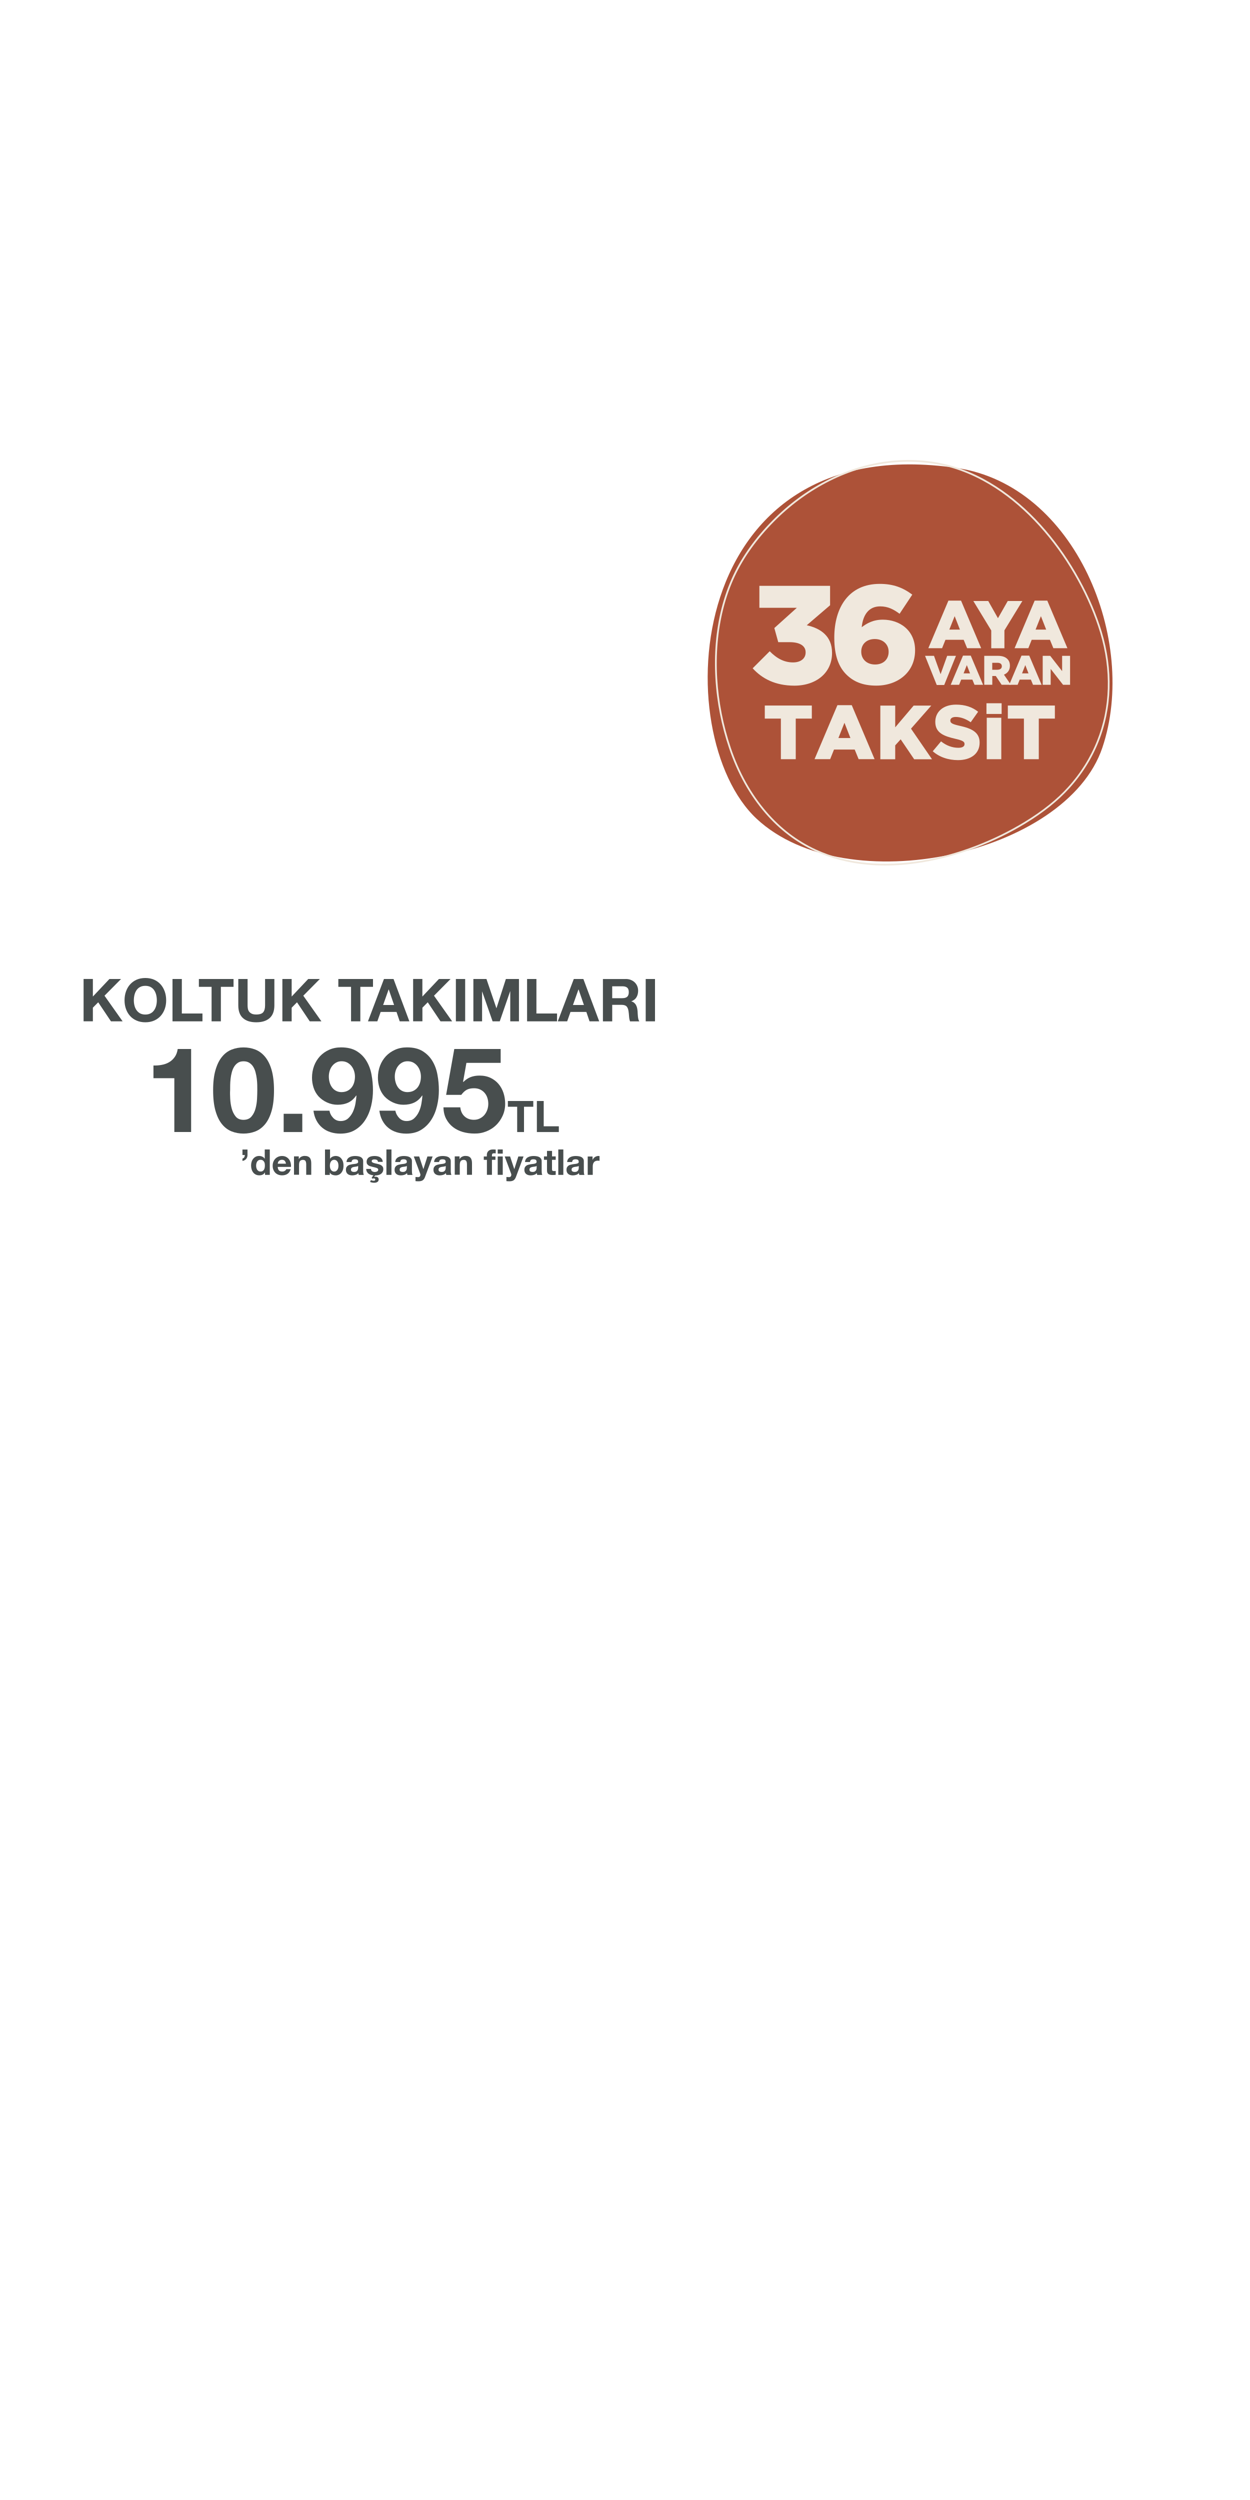 <?xml version="1.0" encoding="utf-8"?>
<!-- Generator: Adobe Illustrator 27.0.1, SVG Export Plug-In . SVG Version: 6.00 Build 0)  -->
<svg version="1.1" id="Layer_1" xmlns="http://www.w3.org/2000/svg" xmlns:xlink="http://www.w3.org/1999/xlink" x="0px" y="0px"
	 viewBox="0 0 300 600" style="enable-background:new 0 0 300 600;" xml:space="preserve">
<style type="text/css">
	.st0{fill:#AD5238;}
	.st1{fill:#F0E8DD;}
	.st2{fill:#484E4E;}
</style>
<g id="badge_00000102508172213143216860000017478660537157740988_">
	<g>
		<g>
			<path class="st0" d="M229.65,112.32c28.44,4.17,43.58,41.36,34.92,67.11c-8.67,25.75-61.41,37.15-82.96,17.09
				C160.06,176.46,163.78,102.67,229.65,112.32"/>
		</g>
		<g>
			<path class="st1" d="M212.45,207.72c-1.47,0-2.91-0.07-4.32-0.2c-4.52-0.42-8.72-1.52-12.49-3.25
				c-4.52-2.09-8.56-5.16-11.99-9.14c-3.74-4.34-6.66-9.58-8.67-15.56c-1.83-5.44-2.93-11.05-3.27-16.68
				c-0.36-5.89,0.13-11.55,1.45-16.83l0,0c0.72-2.85,1.68-5.55,2.84-8.02c2.16-4.58,5.33-9,9.43-13.14
				c3.77-3.81,8.01-6.97,12.61-9.39c4.81-2.53,9.82-4.14,14.91-4.79c5.17-0.66,10.41-0.31,15.18,1.02c4.25,1.18,8.43,3.2,12.42,5.99
				c3.7,2.59,7.21,5.81,10.43,9.59c3.02,3.54,5.74,7.49,8.07,11.75c2.33,4.24,4.14,8.48,5.38,12.62c1.36,4.51,1.98,9.07,1.85,13.54
				c-0.13,4.44-1.01,8.72-2.61,12.74c-1.62,4.07-3.98,7.83-7,11.18c-2.74,3.03-6.18,5.79-10.53,8.45c-3.71,2.27-7.69,4.21-11.8,5.79
				c-4.34,1.66-8.71,2.86-12.99,3.57C218.3,207.46,215.33,207.72,212.45,207.72z M173.57,146.16L173.57,146.16
				c-1.31,5.24-1.79,10.86-1.44,16.71c0.34,5.59,1.43,11.16,3.25,16.57c1.99,5.93,4.88,11.12,8.59,15.42
				c3.39,3.94,7.38,6.97,11.85,9.03c3.73,1.72,7.88,2.8,12.35,3.22c4.14,0.39,8.56,0.2,13.11-0.56c4.25-0.7,8.59-1.9,12.91-3.55
				c4.09-1.57,8.04-3.5,11.73-5.75c4.31-2.63,7.73-5.37,10.44-8.37c2.99-3.31,5.32-7.03,6.93-11.06c1.58-3.97,2.45-8.21,2.58-12.59
				c0.13-4.43-0.49-8.94-1.83-13.41c-1.24-4.11-3.03-8.33-5.35-12.54c-2.32-4.23-5.02-8.16-8.03-11.68
				c-3.2-3.75-6.69-6.95-10.35-9.52c-3.95-2.76-8.09-4.76-12.29-5.93c-4.71-1.31-9.9-1.66-15.01-1.01c-5.03,0.64-10,2.24-14.76,4.74
				c-4.56,2.4-8.77,5.53-12.51,9.31c-4.06,4.11-7.21,8.49-9.35,13.03C175.23,140.67,174.28,143.34,173.57,146.16z"/>
		</g>
	</g>
	<g>
		<path class="st1" d="M187.41,172.46h-3.86v-3.13h11.29v3.13h-3.86v9.75h-3.57V172.46z"/>
		<path class="st1" d="M200.98,169.24h3.44l5.48,12.96h-3.83l-0.94-2.3h-4.97l-0.92,2.3h-3.75L200.98,169.24z M204.1,177.13
			l-1.43-3.66l-1.45,3.66H204.1z"/>
		<path class="st1" d="M211.28,169.34h3.57v5.22l4.43-5.22h4.23l-4.87,5.54l5.04,7.34h-4.28l-3.24-4.78l-1.31,1.45v3.33h-3.57
			V169.34z"/>
		<path class="st1" d="M223.86,180.3l1.99-2.37c1.27,1.01,2.68,1.54,4.17,1.54c0.96,0,1.47-0.33,1.47-0.88v-0.04
			c0-0.53-0.42-0.83-2.17-1.23c-2.74-0.63-4.85-1.4-4.85-4.05v-0.04c0-2.39,1.89-4.12,4.98-4.12c2.19,0,3.9,0.59,5.3,1.71
			l-1.78,2.52c-1.18-0.83-2.46-1.27-3.6-1.27c-0.86,0-1.29,0.37-1.29,0.83v0.04c0,0.59,0.44,0.85,2.23,1.25
			c2.96,0.64,4.8,1.6,4.8,4.01v0.04c0,2.63-2.08,4.19-5.2,4.19C227.61,182.43,225.44,181.71,223.86,180.3z"/>
		<path class="st1" d="M236.75,168.78h3.64v2.57h-3.64V168.78z M236.82,172.26h3.49v9.95h-3.49V172.26z"/>
		<path class="st1" d="M245.74,172.46h-3.86v-3.13h11.29v3.13h-3.86v9.75h-3.57V172.46z"/>
	</g>
	<g>
		<g>
			<path class="st1" d="M180.64,160.39l4.09-4.09c1.68,1.71,3.45,2.68,5.6,2.68c1.84,0,3.02-0.94,3.02-2.38v-0.07
				c0-1.51-1.38-2.41-3.82-2.41h-2.75l-0.94-3.39l5.4-4.86h-8.99v-5.27h16.97v4.66l-5.6,4.8c3.35,0.74,6.07,2.62,6.07,6.61v0.07
				c0,4.76-3.82,7.82-9.06,7.82C186.1,164.55,182.92,162.9,180.64,160.39z"/>
			<path class="st1" d="M203.11,161.87c-1.74-1.74-2.88-4.39-2.88-8.79v-0.07c0-7.31,3.56-12.88,10.9-12.88
				c3.29,0,5.57,0.91,7.82,2.58l-3.05,4.6c-1.44-1.07-2.78-1.78-4.66-1.78c-2.75,0-4.13,2.05-4.43,5c1.24-0.94,2.75-1.81,5.06-1.81
				c4.13,0,7.75,2.62,7.75,7.31v0.07c0,5.27-4.19,8.45-9.32,8.45C206.97,164.55,204.79,163.54,203.11,161.87z M213.27,156.46v-0.07
				c0-1.68-1.27-3.02-3.32-3.02c-2.05,0-3.25,1.31-3.25,2.99v0.07c0,1.71,1.27,3.05,3.32,3.05
				C212.07,159.48,213.27,158.18,213.27,156.46z"/>
		</g>
		<g>
			<path class="st1" d="M227.62,144.15h3.03l4.83,11.42h-3.37l-0.83-2.02h-4.37l-0.81,2.02h-3.3L227.62,144.15z M230.38,151.1
				l-1.26-3.22l-1.28,3.22H230.38z"/>
			<path class="st1" d="M237.91,151.33l-4.31-7.09h3.58l2.33,4.13l2.35-4.13h3.51l-4.31,7.05v4.29h-3.16V151.33z"/>
			<path class="st1" d="M248.32,144.15h3.03l4.83,11.42h-3.37l-0.83-2.02h-4.37l-0.81,2.02h-3.3L248.32,144.15z M251.08,151.1
				l-1.26-3.22l-1.28,3.22H251.08z"/>
			<path class="st1" d="M222.01,157.4h2.15l1.58,4.4l1.58-4.4h2.11l-2.82,7h-1.79L222.01,157.4z"/>
			<path class="st1" d="M231.12,157.35h1.86l2.96,7h-2.06l-0.51-1.24h-2.68l-0.5,1.24h-2.02L231.12,157.35z M232.81,161.61
				l-0.77-1.98l-0.78,1.98H232.81z"/>
			<path class="st1" d="M236.21,157.4h3.29c1.06,0,1.8,0.28,2.26,0.75c0.41,0.4,0.62,0.93,0.62,1.62v0.02
				c0,1.06-0.57,1.77-1.43,2.13l1.66,2.42h-2.22l-1.4-2.1h-0.02h-0.82v2.1h-1.93V157.4z M239.41,160.73c0.66,0,1.03-0.32,1.03-0.82
				v-0.02c0-0.55-0.4-0.82-1.04-0.82h-1.26v1.67H239.41z"/>
			<path class="st1" d="M245.16,157.35h1.86l2.96,7h-2.06l-0.51-1.24h-2.68l-0.5,1.24h-2.02L245.16,157.35z M246.84,161.61
				l-0.77-1.98l-0.78,1.98H246.84z"/>
			<path class="st1" d="M250.25,157.4h1.8l2.86,3.67v-3.67h1.91v6.95h-1.69l-2.97-3.81v3.81h-1.91V157.4z"/>
		</g>
	</g>
</g>
<g>
	<g>
		<path class="st2" d="M22.29,234.96v4.21l3.97-4.21h2.79l-3.97,4.01l4.35,6.15h-2.8l-3.06-4.57l-1.28,1.29v3.27h-2.23v-10.16H22.29
			z"/>
		<path class="st2" d="M30.23,237.97c0.23-0.65,0.55-1.22,0.98-1.7c0.43-0.48,0.95-0.86,1.57-1.14c0.62-0.27,1.32-0.41,2.1-0.41
			c0.79,0,1.49,0.14,2.11,0.41c0.62,0.28,1.14,0.65,1.57,1.14c0.43,0.48,0.75,1.05,0.98,1.7s0.34,1.35,0.34,2.11
			c0,0.74-0.11,1.43-0.34,2.07c-0.23,0.64-0.56,1.2-0.98,1.67c-0.43,0.47-0.95,0.85-1.57,1.12c-0.62,0.27-1.32,0.41-2.11,0.41
			c-0.78,0-1.48-0.14-2.1-0.41c-0.62-0.27-1.15-0.64-1.57-1.12c-0.43-0.47-0.75-1.03-0.98-1.67c-0.23-0.64-0.34-1.33-0.34-2.07
			C29.89,239.33,30,238.62,30.23,237.97z M32.27,241.33c0.1,0.4,0.26,0.77,0.48,1.09c0.22,0.32,0.5,0.58,0.85,0.78
			c0.35,0.19,0.78,0.29,1.28,0.29s0.93-0.1,1.28-0.29c0.35-0.19,0.63-0.45,0.85-0.78c0.22-0.32,0.38-0.69,0.48-1.09
			s0.15-0.82,0.15-1.25c0-0.45-0.05-0.88-0.15-1.29s-0.26-0.79-0.48-1.12c-0.22-0.33-0.5-0.59-0.85-0.78
			c-0.35-0.19-0.78-0.29-1.28-0.29s-0.93,0.1-1.28,0.29c-0.35,0.19-0.64,0.46-0.85,0.78c-0.22,0.33-0.38,0.7-0.48,1.12
			s-0.15,0.85-0.15,1.29C32.12,240.51,32.17,240.93,32.27,241.33z"/>
		<path class="st2" d="M43.64,234.96v8.28h4.95v1.88H41.4v-10.16H43.64z"/>
		<path class="st2" d="M47.73,236.84v-1.88h8.32v1.88h-3.04v8.28h-2.23v-8.28H47.73z"/>
		<path class="st2" d="M64.7,244.35c-0.77,0.67-1.83,1-3.19,1c-1.38,0-2.44-0.33-3.19-1c-0.75-0.66-1.13-1.69-1.13-3.07v-6.32h2.23
			v6.32c0,0.27,0.02,0.55,0.07,0.81c0.05,0.27,0.15,0.5,0.3,0.7c0.15,0.2,0.36,0.37,0.63,0.5c0.27,0.13,0.63,0.19,1.09,0.19
			c0.8,0,1.35-0.18,1.65-0.53c0.3-0.36,0.46-0.91,0.46-1.67v-6.32h2.23v6.32C65.85,242.66,65.46,243.68,64.7,244.35z"/>
		<path class="st2" d="M70,234.96v4.21l3.97-4.21h2.79l-3.97,4.01l4.35,6.15h-2.8l-3.06-4.57L70,241.85v3.27h-2.23v-10.16H70z"/>
		<path class="st2" d="M81.2,236.84v-1.88h8.32v1.88h-3.04v8.28h-2.23v-8.28H81.2z"/>
		<path class="st2" d="M94.45,234.96l3.8,10.16h-2.32l-0.77-2.26h-3.8l-0.8,2.26h-2.25l3.84-10.16H94.45z M94.58,241.2l-1.28-3.73
			h-0.03l-1.32,3.73H94.58z"/>
		<path class="st2" d="M101.37,234.96v4.21l3.97-4.21h2.79l-3.97,4.01l4.36,6.15h-2.8l-3.06-4.57l-1.28,1.29v3.27h-2.23v-10.16
			H101.37z"/>
		<path class="st2" d="M111.64,234.96v10.16h-2.23v-10.16H111.64z"/>
		<path class="st2" d="M116.75,234.96l2.38,6.99h0.03l2.25-6.99h3.14v10.16h-2.09v-7.2h-0.03l-2.49,7.2h-1.72l-2.49-7.13h-0.03v7.13
			h-2.09v-10.16H116.75z"/>
		<path class="st2" d="M128.74,234.96v8.28h4.95v1.88h-7.19v-10.16H128.74z"/>
		<path class="st2" d="M140.01,234.96l3.8,10.16h-2.32l-0.77-2.26h-3.8l-0.8,2.26h-2.25l3.84-10.16H140.01z M140.14,241.2
			l-1.28-3.73h-0.03l-1.32,3.73H140.14z"/>
		<path class="st2" d="M150.17,234.96c0.46,0,0.87,0.07,1.23,0.22s0.68,0.35,0.94,0.6c0.26,0.26,0.46,0.55,0.6,0.89
			c0.14,0.34,0.21,0.7,0.21,1.09c0,0.6-0.12,1.11-0.38,1.55c-0.25,0.44-0.66,0.77-1.23,1v0.03c0.28,0.08,0.5,0.19,0.68,0.35
			c0.18,0.16,0.33,0.34,0.44,0.56c0.11,0.21,0.2,0.45,0.25,0.7c0.05,0.26,0.09,0.51,0.11,0.77c0.01,0.16,0.02,0.35,0.03,0.57
			c0.01,0.22,0.03,0.44,0.05,0.67c0.02,0.23,0.06,0.44,0.11,0.65c0.05,0.2,0.13,0.38,0.23,0.52h-2.23c-0.12-0.32-0.2-0.71-0.23-1.15
			c-0.03-0.45-0.07-0.87-0.13-1.28c-0.08-0.53-0.24-0.92-0.48-1.17c-0.25-0.25-0.65-0.37-1.21-0.37h-2.23v3.97h-2.23v-10.16H150.17z
			 M149.38,239.56c0.51,0,0.9-0.11,1.15-0.34s0.38-0.6,0.38-1.11c0-0.49-0.13-0.85-0.38-1.07c-0.26-0.22-0.64-0.33-1.15-0.33h-2.45
			v2.86H149.38z"/>
		<path class="st2" d="M157.2,234.96v10.16h-2.23v-10.16H157.2z"/>
		<path class="st2" d="M41.84,271.69v-12.92h-5.01v-3.05c0.7,0.02,1.38-0.03,2.03-0.16c0.66-0.12,1.24-0.34,1.76-0.65
			s0.96-0.73,1.32-1.24s0.6-1.15,0.71-1.91h3.22v19.92H41.84z"/>
		<path class="st2" d="M51.73,256.77c0.39-1.32,0.91-2.38,1.58-3.17c0.66-0.8,1.44-1.37,2.32-1.71c0.88-0.34,1.82-0.51,2.8-0.51
			c1.01,0,1.95,0.17,2.83,0.51c0.88,0.34,1.66,0.91,2.33,1.71c0.67,0.8,1.21,1.85,1.59,3.17s0.58,2.95,0.58,4.88
			c0,1.99-0.19,3.66-0.58,4.99c-0.39,1.34-0.92,2.41-1.59,3.2c-0.67,0.8-1.45,1.37-2.33,1.71c-0.88,0.34-1.83,0.51-2.83,0.51
			c-0.99,0-1.92-0.17-2.8-0.51c-0.88-0.34-1.66-0.91-2.32-1.71c-0.67-0.8-1.19-1.86-1.58-3.2c-0.39-1.34-0.58-3-0.58-4.99
			C51.15,259.71,51.34,258.09,51.73,256.77z M55.25,263.71c0.04,0.81,0.16,1.58,0.36,2.33c0.2,0.75,0.52,1.39,0.95,1.92
			s1.06,0.8,1.88,0.8c0.83,0,1.48-0.27,1.92-0.8c0.45-0.53,0.77-1.17,0.97-1.92c0.2-0.75,0.32-1.53,0.36-2.33
			c0.04-0.81,0.06-1.49,0.06-2.06c0-0.34,0-0.75-0.01-1.24s-0.05-0.98-0.11-1.49s-0.16-1.02-0.29-1.52
			c-0.12-0.5-0.31-0.95-0.55-1.35s-0.56-0.72-0.94-0.97c-0.38-0.25-0.84-0.37-1.39-0.37s-1.01,0.12-1.38,0.37s-0.67,0.57-0.91,0.97
			c-0.24,0.4-0.42,0.85-0.55,1.35c-0.13,0.5-0.23,1.01-0.28,1.52c-0.06,0.51-0.09,1.01-0.1,1.49c-0.01,0.48-0.01,0.9-0.01,1.24
			C55.19,262.22,55.21,262.91,55.25,263.71z"/>
		<path class="st2" d="M72.55,267.31v4.38h-4.47v-4.38H72.55z"/>
		<path class="st2" d="M79.98,268.31c0.47,0.49,1.06,0.74,1.76,0.74c0.74,0,1.35-0.21,1.82-0.64c0.47-0.43,0.85-0.95,1.14-1.57
			c0.28-0.62,0.49-1.28,0.61-1.98c0.12-0.7,0.2-1.33,0.24-1.88l-0.06-0.06c-0.55,0.8-1.2,1.37-1.93,1.71
			c-0.74,0.34-1.59,0.51-2.56,0.51c-0.85,0-1.69-0.18-2.5-0.55c-0.82-0.37-1.51-0.87-2.08-1.49c-0.53-0.61-0.92-1.3-1.17-2.08
			c-0.25-0.78-0.37-1.56-0.37-2.36c0-1.02,0.17-1.98,0.5-2.86c0.33-0.88,0.81-1.65,1.42-2.31c0.62-0.65,1.35-1.17,2.21-1.55
			c0.85-0.38,1.8-0.57,2.85-0.57c1.52,0,2.76,0.3,3.74,0.9s1.76,1.38,2.35,2.36c0.59,0.98,1,2.08,1.22,3.32
			c0.23,1.23,0.34,2.48,0.34,3.73c0,1.23-0.14,2.47-0.43,3.7s-0.74,2.35-1.37,3.34c-0.63,1-1.43,1.8-2.42,2.42
			c-0.99,0.62-2.19,0.93-3.61,0.93c-0.85,0-1.65-0.12-2.39-0.36c-0.74-0.24-1.39-0.59-1.96-1.07c-0.57-0.47-1.03-1.05-1.39-1.74
			c-0.36-0.68-0.6-1.46-0.71-2.33h3.84C79.2,267.24,79.5,267.81,79.98,268.31z M83.39,261.8c0.4-0.2,0.73-0.47,1-0.81
			c0.27-0.34,0.46-0.73,0.6-1.18c0.13-0.45,0.2-0.92,0.2-1.41c0-0.46-0.07-0.91-0.21-1.35c-0.14-0.45-0.35-0.84-0.63-1.2
			c-0.28-0.35-0.61-0.63-1.01-0.84c-0.4-0.21-0.85-0.31-1.37-0.31c-0.47,0-0.9,0.1-1.28,0.31c-0.38,0.21-0.7,0.48-0.97,0.83
			c-0.27,0.34-0.46,0.73-0.6,1.17c-0.13,0.44-0.2,0.88-0.2,1.34c0,0.47,0.06,0.94,0.18,1.38c0.12,0.45,0.31,0.84,0.56,1.2
			c0.25,0.35,0.56,0.64,0.95,0.85s0.84,0.33,1.35,0.33C82.52,262.1,82.99,262,83.39,261.8z"/>
		<path class="st2" d="M95.8,268.31c0.47,0.49,1.06,0.74,1.77,0.74c0.74,0,1.35-0.21,1.82-0.64s0.85-0.95,1.14-1.57
			c0.29-0.62,0.49-1.28,0.61-1.98c0.12-0.7,0.2-1.33,0.24-1.88l-0.06-0.06c-0.55,0.8-1.2,1.37-1.94,1.71
			c-0.74,0.34-1.59,0.51-2.56,0.51c-0.85,0-1.69-0.18-2.5-0.55s-1.51-0.87-2.08-1.49c-0.53-0.61-0.92-1.3-1.17-2.08
			c-0.25-0.78-0.37-1.56-0.37-2.36c0-1.02,0.17-1.98,0.5-2.86s0.81-1.65,1.42-2.31c0.62-0.65,1.35-1.17,2.21-1.55
			c0.85-0.38,1.8-0.57,2.85-0.57c1.52,0,2.77,0.3,3.74,0.9s1.76,1.38,2.35,2.36c0.59,0.98,1,2.08,1.22,3.32
			c0.23,1.23,0.34,2.48,0.34,3.73c0,1.23-0.14,2.47-0.43,3.7s-0.74,2.35-1.37,3.34s-1.43,1.8-2.42,2.42
			c-0.99,0.62-2.19,0.93-3.61,0.93c-0.85,0-1.65-0.12-2.39-0.36c-0.74-0.24-1.39-0.59-1.96-1.07c-0.57-0.47-1.03-1.05-1.39-1.74
			s-0.6-1.46-0.71-2.33h3.84C95.02,267.24,95.33,267.81,95.8,268.31z M99.22,261.8c0.4-0.2,0.73-0.47,1-0.81
			c0.27-0.34,0.46-0.73,0.6-1.18c0.13-0.45,0.2-0.92,0.2-1.41c0-0.46-0.07-0.91-0.21-1.35c-0.14-0.45-0.35-0.84-0.63-1.2
			c-0.28-0.35-0.61-0.63-1.01-0.84c-0.4-0.21-0.85-0.31-1.37-0.31c-0.47,0-0.9,0.1-1.28,0.31c-0.38,0.21-0.7,0.48-0.97,0.83
			c-0.27,0.34-0.46,0.73-0.6,1.17c-0.13,0.44-0.2,0.88-0.2,1.34c0,0.47,0.06,0.94,0.19,1.38c0.12,0.45,0.31,0.84,0.55,1.2
			c0.25,0.35,0.56,0.64,0.95,0.85s0.84,0.33,1.35,0.33C98.34,262.1,98.82,262,99.22,261.8z"/>
		<path class="st2" d="M111.94,255.1l-0.8,4.52l0.06,0.06c0.55-0.55,1.14-0.94,1.76-1.18c0.63-0.24,1.34-0.36,2.13-0.36
			c0.99,0,1.86,0.18,2.62,0.54c0.76,0.36,1.4,0.84,1.92,1.45c0.52,0.61,0.92,1.32,1.2,2.15c0.27,0.83,0.41,1.7,0.41,2.63
			c0,1.02-0.2,1.98-0.6,2.86s-0.93,1.65-1.61,2.29c-0.67,0.65-1.46,1.14-2.35,1.49c-0.89,0.35-1.84,0.52-2.85,0.5
			c-0.97,0-1.89-0.13-2.77-0.38c-0.88-0.26-1.67-0.65-2.35-1.18c-0.68-0.53-1.23-1.19-1.64-1.98c-0.41-0.79-0.62-1.7-0.64-2.75h4.04
			c0.1,0.91,0.44,1.64,1.03,2.18c0.59,0.54,1.34,0.81,2.25,0.81c0.53,0,1.01-0.11,1.44-0.33c0.43-0.22,0.79-0.5,1.08-0.85
			s0.52-0.76,0.68-1.22s0.24-0.94,0.24-1.44c0-0.51-0.08-1-0.23-1.45c-0.15-0.46-0.38-0.85-0.68-1.2c-0.3-0.34-0.67-0.61-1.08-0.8
			c-0.42-0.19-0.9-0.28-1.45-0.28c-0.72,0-1.31,0.13-1.76,0.38c-0.46,0.26-0.88,0.66-1.28,1.21h-3.64l1.96-11.01h11.13v3.33H111.94z
			"/>
		<path class="st2" d="M121.89,265.62v-1.38h6.1v1.38h-2.23v6.07h-1.64v-6.07H121.89z"/>
		<path class="st2" d="M130.49,264.24v6.07h3.63v1.38h-5.27v-7.45H130.49z"/>
	</g>
	<g>
		<path class="st2" d="M59.4,275.87v1.31c0,0.19-0.02,0.36-0.08,0.53c-0.06,0.17-0.14,0.31-0.25,0.44
			c-0.11,0.12-0.24,0.23-0.39,0.31s-0.31,0.14-0.49,0.16v-0.56c0.22-0.07,0.36-0.18,0.44-0.33s0.12-0.32,0.12-0.53h-0.56v-1.31H59.4
			z"/>
		<path class="st2" d="M63.58,281.4c-0.14,0.24-0.33,0.41-0.56,0.52s-0.49,0.16-0.78,0.16c-0.33,0-0.62-0.06-0.87-0.19
			s-0.46-0.3-0.62-0.52c-0.16-0.22-0.29-0.47-0.37-0.76c-0.08-0.28-0.12-0.58-0.12-0.89c0-0.3,0.04-0.58,0.12-0.86
			c0.08-0.28,0.21-0.52,0.37-0.73s0.37-0.38,0.61-0.51c0.25-0.13,0.53-0.19,0.85-0.19c0.26,0,0.51,0.06,0.75,0.17
			c0.24,0.11,0.42,0.27,0.56,0.49h0.02v-2.22h1.21v6.1H63.6v-0.56H63.58z M63.53,279.22c-0.03-0.17-0.09-0.32-0.18-0.44
			c-0.08-0.13-0.19-0.23-0.32-0.31s-0.29-0.12-0.49-0.12s-0.37,0.04-0.5,0.12s-0.25,0.19-0.33,0.32s-0.14,0.28-0.18,0.45
			s-0.06,0.34-0.06,0.52c0,0.17,0.02,0.34,0.06,0.51c0.04,0.17,0.1,0.32,0.19,0.46c0.09,0.13,0.2,0.24,0.33,0.32
			c0.13,0.08,0.29,0.12,0.48,0.12c0.2,0,0.37-0.04,0.5-0.12c0.13-0.08,0.24-0.19,0.32-0.32c0.08-0.13,0.14-0.29,0.17-0.46
			c0.03-0.17,0.05-0.35,0.05-0.53S63.56,279.39,63.53,279.22z"/>
		<path class="st2" d="M66.96,280.91c0.18,0.18,0.44,0.26,0.79,0.26c0.25,0,0.46-0.06,0.63-0.18c0.18-0.12,0.28-0.25,0.32-0.39h1.07
			c-0.17,0.53-0.43,0.91-0.79,1.14s-0.78,0.34-1.28,0.34c-0.35,0-0.66-0.06-0.94-0.17c-0.28-0.11-0.51-0.27-0.71-0.47
			c-0.19-0.21-0.34-0.45-0.45-0.73c-0.11-0.28-0.16-0.6-0.16-0.94c0-0.33,0.05-0.64,0.16-0.92c0.11-0.28,0.26-0.53,0.46-0.74
			c0.2-0.21,0.44-0.37,0.71-0.49c0.28-0.12,0.58-0.18,0.92-0.18c0.38,0,0.7,0.07,0.98,0.22s0.51,0.34,0.69,0.58s0.31,0.52,0.39,0.84
			c0.08,0.31,0.11,0.64,0.08,0.98h-3.18C66.68,280.45,66.78,280.73,66.96,280.91z M68.33,278.59c-0.15-0.16-0.37-0.24-0.66-0.24
			c-0.19,0-0.35,0.03-0.48,0.1c-0.13,0.07-0.23,0.15-0.31,0.24s-0.13,0.2-0.16,0.31c-0.03,0.11-0.05,0.21-0.06,0.29h1.97
			C68.58,278.98,68.47,278.75,68.33,278.59z"/>
		<path class="st2" d="M71.71,277.55v0.61h0.03c0.15-0.26,0.35-0.44,0.6-0.56s0.5-0.18,0.75-0.18c0.32,0,0.59,0.04,0.8,0.13
			c0.21,0.09,0.37,0.21,0.49,0.37c0.12,0.16,0.2,0.35,0.25,0.57c0.05,0.22,0.07,0.47,0.07,0.75v2.71h-1.21v-2.49
			c0-0.36-0.06-0.64-0.17-0.82c-0.11-0.18-0.32-0.27-0.61-0.27c-0.33,0-0.57,0.1-0.72,0.29c-0.15,0.2-0.22,0.52-0.22,0.97v2.31
			h-1.21v-4.41H71.71z"/>
		<path class="st2" d="M79.21,275.87v2.22h0.02c0.15-0.23,0.35-0.39,0.6-0.5c0.25-0.11,0.52-0.16,0.79-0.16
			c0.22,0,0.44,0.05,0.66,0.14c0.22,0.09,0.41,0.23,0.58,0.42c0.17,0.19,0.31,0.43,0.42,0.72c0.11,0.29,0.16,0.64,0.16,1.05
			c0,0.4-0.05,0.75-0.16,1.05s-0.25,0.53-0.42,0.72c-0.17,0.19-0.37,0.33-0.58,0.42c-0.22,0.09-0.44,0.14-0.66,0.14
			c-0.32,0-0.62-0.05-0.87-0.15s-0.45-0.28-0.58-0.52h-0.02v0.56H78v-6.1H79.21z M81.17,279.23c-0.04-0.17-0.1-0.32-0.19-0.45
			c-0.09-0.13-0.19-0.23-0.32-0.31c-0.13-0.08-0.28-0.12-0.46-0.12c-0.18,0-0.33,0.04-0.46,0.12c-0.13,0.08-0.24,0.18-0.32,0.31
			c-0.09,0.13-0.15,0.28-0.19,0.45s-0.06,0.35-0.06,0.54c0,0.18,0.02,0.36,0.06,0.53c0.04,0.17,0.1,0.32,0.19,0.45
			c0.08,0.13,0.19,0.23,0.32,0.31s0.28,0.12,0.46,0.12c0.18,0,0.34-0.04,0.46-0.12c0.13-0.08,0.23-0.18,0.32-0.31
			s0.15-0.28,0.19-0.45c0.04-0.17,0.06-0.35,0.06-0.53C81.23,279.58,81.21,279.4,81.17,279.23z"/>
		<path class="st2" d="M83.16,278.91c0.02-0.28,0.09-0.52,0.21-0.71s0.29-0.34,0.48-0.45c0.19-0.11,0.41-0.19,0.65-0.24
			c0.24-0.05,0.49-0.07,0.73-0.07c0.22,0,0.45,0.02,0.67,0.05c0.23,0.03,0.43,0.09,0.62,0.18c0.19,0.09,0.34,0.22,0.46,0.38
			c0.12,0.16,0.18,0.38,0.18,0.65v2.3c0,0.2,0.01,0.39,0.04,0.57c0.02,0.18,0.06,0.32,0.12,0.41H86.1
			c-0.02-0.07-0.04-0.14-0.06-0.21c-0.01-0.07-0.02-0.14-0.03-0.22c-0.19,0.2-0.42,0.34-0.68,0.42c-0.26,0.08-0.53,0.12-0.8,0.12
			c-0.21,0-0.41-0.03-0.59-0.08s-0.34-0.13-0.48-0.24c-0.14-0.11-0.24-0.24-0.32-0.41c-0.08-0.17-0.12-0.36-0.12-0.59
			c0-0.25,0.04-0.46,0.13-0.62c0.09-0.16,0.2-0.29,0.34-0.39c0.14-0.1,0.3-0.17,0.48-0.22c0.18-0.05,0.36-0.09,0.54-0.12
			c0.18-0.03,0.36-0.05,0.54-0.07c0.18-0.02,0.33-0.04,0.47-0.08s0.24-0.08,0.32-0.15c0.08-0.07,0.12-0.16,0.11-0.29
			c0-0.13-0.02-0.23-0.06-0.31s-0.1-0.14-0.17-0.18c-0.07-0.04-0.15-0.07-0.25-0.09c-0.09-0.01-0.2-0.02-0.3-0.02
			c-0.24,0-0.43,0.05-0.56,0.15s-0.22,0.27-0.24,0.51H83.16z M85.96,279.81c-0.05,0.05-0.12,0.08-0.19,0.11
			c-0.08,0.03-0.16,0.05-0.25,0.06s-0.18,0.03-0.28,0.04c-0.1,0.01-0.19,0.03-0.29,0.04c-0.09,0.02-0.18,0.04-0.27,0.07
			c-0.09,0.03-0.17,0.07-0.23,0.12s-0.12,0.11-0.16,0.18c-0.04,0.07-0.06,0.17-0.06,0.28c0,0.11,0.02,0.2,0.06,0.27
			c0.04,0.07,0.09,0.13,0.16,0.17s0.15,0.07,0.24,0.09c0.09,0.02,0.18,0.03,0.28,0.03c0.24,0,0.42-0.04,0.55-0.12
			c0.13-0.08,0.23-0.17,0.29-0.29c0.06-0.11,0.1-0.22,0.12-0.34c0.01-0.11,0.02-0.2,0.02-0.27V279.81z"/>
		<path class="st2" d="M89.01,283.22c0.09,0.04,0.2,0.08,0.32,0.11c0.12,0.03,0.24,0.05,0.35,0.05c0.26,0,0.38-0.1,0.38-0.29
			c0-0.09-0.03-0.16-0.1-0.21c-0.07-0.05-0.15-0.07-0.26-0.07c-0.06,0-0.12,0.01-0.17,0.02c-0.05,0.01-0.1,0.03-0.16,0.05
			l-0.18-0.21l0.43-0.6c-0.22-0.02-0.44-0.06-0.64-0.12c-0.21-0.07-0.39-0.16-0.55-0.28c-0.16-0.12-0.28-0.28-0.38-0.46
			c-0.1-0.19-0.15-0.41-0.16-0.67h1.15c0,0.13,0.03,0.24,0.08,0.34s0.12,0.17,0.21,0.23c0.08,0.06,0.18,0.1,0.29,0.13
			c0.11,0.03,0.23,0.04,0.35,0.04c0.08,0,0.17-0.01,0.27-0.03c0.09-0.02,0.18-0.05,0.26-0.09c0.08-0.04,0.14-0.1,0.19-0.17
			s0.08-0.16,0.08-0.27c0-0.18-0.12-0.32-0.36-0.41c-0.24-0.09-0.58-0.18-1.01-0.27c-0.18-0.04-0.35-0.09-0.52-0.14
			c-0.17-0.05-0.32-0.12-0.45-0.21c-0.13-0.09-0.24-0.2-0.32-0.33c-0.08-0.13-0.12-0.3-0.12-0.5c0-0.28,0.06-0.51,0.17-0.7
			s0.26-0.33,0.44-0.44s0.39-0.18,0.61-0.22c0.23-0.04,0.46-0.06,0.7-0.06c0.24,0,0.47,0.02,0.7,0.07c0.22,0.05,0.43,0.12,0.6,0.23
			c0.18,0.11,0.32,0.25,0.44,0.43c0.12,0.18,0.19,0.41,0.21,0.68h-1.15c-0.02-0.23-0.11-0.39-0.26-0.47
			c-0.16-0.08-0.35-0.12-0.56-0.12c-0.07,0-0.14,0-0.22,0.01c-0.08,0.01-0.15,0.03-0.22,0.06c-0.06,0.03-0.12,0.07-0.17,0.12
			c-0.05,0.05-0.07,0.13-0.07,0.22c0,0.11,0.04,0.2,0.12,0.26s0.18,0.12,0.31,0.17c0.13,0.04,0.27,0.08,0.44,0.12
			c0.16,0.03,0.33,0.07,0.5,0.11c0.18,0.04,0.35,0.09,0.52,0.15c0.17,0.06,0.32,0.13,0.45,0.23c0.13,0.09,0.24,0.21,0.32,0.35
			c0.08,0.14,0.12,0.31,0.12,0.52c0,0.28-0.06,0.52-0.17,0.72c-0.11,0.19-0.26,0.35-0.44,0.47s-0.39,0.21-0.63,0.26
			c-0.23,0.05-0.47,0.08-0.72,0.09l-0.24,0.33l0.02,0.02c0.05-0.02,0.11-0.04,0.17-0.05s0.12-0.01,0.17-0.01
			c0.22,0,0.4,0.06,0.53,0.17c0.13,0.11,0.2,0.28,0.2,0.49c0,0.25-0.09,0.45-0.28,0.58c-0.19,0.14-0.45,0.21-0.79,0.21
			c-0.2,0-0.37-0.02-0.52-0.05c-0.15-0.03-0.3-0.08-0.47-0.14L89.01,283.22z"/>
		<path class="st2" d="M93.95,275.87v6.1h-1.21v-6.1H93.95z"/>
		<path class="st2" d="M94.85,278.91c0.02-0.28,0.09-0.52,0.21-0.71c0.13-0.19,0.29-0.34,0.48-0.45c0.19-0.11,0.41-0.19,0.65-0.24
			c0.24-0.05,0.49-0.07,0.73-0.07c0.22,0,0.45,0.02,0.68,0.05c0.23,0.03,0.43,0.09,0.62,0.18c0.19,0.09,0.34,0.22,0.46,0.38
			c0.12,0.16,0.18,0.38,0.18,0.65v2.3c0,0.2,0.01,0.39,0.03,0.57c0.02,0.18,0.06,0.32,0.12,0.41h-1.23
			c-0.02-0.07-0.04-0.14-0.06-0.21s-0.02-0.14-0.03-0.22c-0.19,0.2-0.42,0.34-0.68,0.42c-0.26,0.08-0.53,0.12-0.8,0.12
			c-0.21,0-0.41-0.03-0.59-0.08c-0.18-0.05-0.34-0.13-0.48-0.24c-0.14-0.11-0.24-0.24-0.32-0.41c-0.08-0.17-0.12-0.36-0.12-0.59
			c0-0.25,0.04-0.46,0.13-0.62s0.2-0.29,0.34-0.39c0.14-0.1,0.3-0.17,0.48-0.22c0.18-0.05,0.36-0.09,0.54-0.12
			c0.18-0.03,0.36-0.05,0.54-0.07s0.33-0.04,0.47-0.08s0.24-0.08,0.32-0.15s0.12-0.16,0.11-0.29c0-0.13-0.02-0.23-0.06-0.31
			s-0.1-0.14-0.17-0.18c-0.07-0.04-0.15-0.07-0.25-0.09s-0.2-0.02-0.3-0.02c-0.24,0-0.43,0.05-0.56,0.15s-0.22,0.27-0.24,0.51H94.85
			z M97.65,279.81c-0.05,0.05-0.12,0.08-0.19,0.11c-0.08,0.03-0.16,0.05-0.25,0.06c-0.09,0.02-0.18,0.03-0.28,0.04
			c-0.1,0.01-0.19,0.03-0.29,0.04c-0.09,0.02-0.18,0.04-0.27,0.07c-0.09,0.03-0.16,0.07-0.23,0.12c-0.06,0.05-0.12,0.11-0.16,0.18
			c-0.04,0.07-0.06,0.17-0.06,0.28c0,0.11,0.02,0.2,0.06,0.27c0.04,0.07,0.09,0.13,0.16,0.17s0.15,0.07,0.24,0.09
			c0.09,0.02,0.18,0.03,0.28,0.03c0.24,0,0.42-0.04,0.55-0.12c0.13-0.08,0.23-0.17,0.29-0.29c0.06-0.11,0.1-0.22,0.12-0.34
			c0.01-0.11,0.02-0.2,0.02-0.27V279.81z"/>
		<path class="st2" d="M101.43,283.28c-0.23,0.15-0.56,0.23-0.97,0.23c-0.12,0-0.25,0-0.37-0.01c-0.12-0.01-0.25-0.02-0.37-0.03v-1
			c0.11,0.01,0.23,0.02,0.35,0.03c0.12,0.01,0.24,0.01,0.36,0.01c0.16-0.02,0.28-0.08,0.35-0.19c0.08-0.11,0.12-0.23,0.12-0.36
			c0-0.1-0.02-0.19-0.05-0.27l-1.54-4.14h1.29l1,3.02h0.02l0.96-3.02h1.25l-1.84,4.96C101.85,282.87,101.67,283.13,101.43,283.28z"
			/>
		<path class="st2" d="M104.18,278.91c0.02-0.28,0.09-0.52,0.21-0.71s0.29-0.34,0.48-0.45c0.19-0.11,0.41-0.19,0.65-0.24
			c0.24-0.05,0.49-0.07,0.73-0.07c0.22,0,0.45,0.02,0.67,0.05c0.23,0.03,0.43,0.09,0.62,0.18c0.19,0.09,0.34,0.22,0.46,0.38
			c0.12,0.16,0.18,0.38,0.18,0.65v2.3c0,0.2,0.01,0.39,0.04,0.57c0.02,0.18,0.06,0.32,0.12,0.41h-1.23
			c-0.02-0.07-0.04-0.14-0.06-0.21c-0.01-0.07-0.02-0.14-0.03-0.22c-0.19,0.2-0.42,0.34-0.68,0.42c-0.26,0.08-0.53,0.12-0.8,0.12
			c-0.21,0-0.41-0.03-0.59-0.08s-0.34-0.13-0.48-0.24c-0.14-0.11-0.24-0.24-0.32-0.41c-0.08-0.17-0.12-0.36-0.12-0.59
			c0-0.25,0.04-0.46,0.13-0.62c0.09-0.16,0.2-0.29,0.34-0.39c0.14-0.1,0.3-0.17,0.48-0.22c0.18-0.05,0.36-0.09,0.54-0.12
			c0.18-0.03,0.36-0.05,0.54-0.07c0.18-0.02,0.33-0.04,0.47-0.08s0.24-0.08,0.32-0.15c0.08-0.07,0.12-0.16,0.11-0.29
			c0-0.13-0.02-0.23-0.06-0.31s-0.1-0.14-0.17-0.18c-0.07-0.04-0.15-0.07-0.25-0.09c-0.09-0.01-0.2-0.02-0.3-0.02
			c-0.24,0-0.43,0.05-0.56,0.15s-0.22,0.27-0.24,0.51H104.18z M106.98,279.81c-0.05,0.05-0.12,0.08-0.19,0.11
			c-0.08,0.03-0.16,0.05-0.25,0.06s-0.18,0.03-0.28,0.04c-0.1,0.01-0.19,0.03-0.29,0.04c-0.09,0.02-0.18,0.04-0.27,0.07
			c-0.09,0.03-0.17,0.07-0.23,0.12s-0.12,0.11-0.16,0.18c-0.04,0.07-0.06,0.17-0.06,0.28c0,0.11,0.02,0.2,0.06,0.27
			c0.04,0.07,0.09,0.13,0.16,0.17s0.15,0.07,0.24,0.09c0.09,0.02,0.18,0.03,0.28,0.03c0.24,0,0.42-0.04,0.55-0.12
			c0.13-0.08,0.23-0.17,0.29-0.29c0.06-0.11,0.1-0.22,0.12-0.34c0.01-0.11,0.02-0.2,0.02-0.27V279.81z"/>
		<path class="st2" d="M110.29,277.55v0.61h0.03c0.15-0.26,0.35-0.44,0.6-0.56s0.5-0.18,0.75-0.18c0.32,0,0.59,0.04,0.8,0.13
			c0.21,0.09,0.37,0.21,0.49,0.37c0.12,0.16,0.2,0.35,0.25,0.57c0.05,0.22,0.07,0.47,0.07,0.75v2.71h-1.21v-2.49
			c0-0.36-0.06-0.64-0.17-0.82c-0.11-0.18-0.32-0.27-0.61-0.27c-0.33,0-0.57,0.1-0.72,0.29c-0.15,0.2-0.22,0.52-0.22,0.97v2.31
			h-1.21v-4.41H110.29z"/>
		<path class="st2" d="M116.11,278.36v-0.81h0.73v-0.34c0-0.39,0.12-0.71,0.37-0.96s0.62-0.38,1.11-0.38c0.11,0,0.22,0,0.33,0.01
			c0.11,0.01,0.21,0.02,0.32,0.02v0.91c-0.14-0.02-0.29-0.03-0.44-0.03c-0.17,0-0.28,0.04-0.35,0.12c-0.07,0.08-0.11,0.21-0.11,0.39
			v0.26h0.84v0.81h-0.84v3.6h-1.21v-3.6H116.11z"/>
		<path class="st2" d="M119.45,276.87v-1h1.21v1H119.45z M120.66,277.55v4.41h-1.21v-4.41H120.66z"/>
		<path class="st2" d="M123.25,283.28c-0.23,0.15-0.56,0.23-0.97,0.23c-0.13,0-0.25,0-0.37-0.01c-0.12-0.01-0.25-0.02-0.37-0.03v-1
			c0.11,0.01,0.23,0.02,0.35,0.03c0.12,0.01,0.24,0.01,0.36,0.01c0.16-0.02,0.28-0.08,0.35-0.19s0.12-0.23,0.12-0.36
			c0-0.1-0.02-0.19-0.05-0.27l-1.54-4.14h1.29l1,3.02h0.02l0.96-3.02h1.25l-1.84,4.96C123.66,282.87,123.48,283.13,123.25,283.28z"
			/>
		<path class="st2" d="M126,278.91c0.02-0.28,0.09-0.52,0.21-0.71s0.28-0.34,0.48-0.45c0.19-0.11,0.41-0.19,0.65-0.24
			s0.49-0.07,0.73-0.07c0.22,0,0.45,0.02,0.67,0.05c0.23,0.03,0.44,0.09,0.62,0.18c0.19,0.09,0.34,0.22,0.46,0.38
			c0.12,0.16,0.18,0.38,0.18,0.65v2.3c0,0.2,0.01,0.39,0.03,0.57c0.02,0.18,0.06,0.32,0.12,0.41h-1.23
			c-0.02-0.07-0.04-0.14-0.05-0.21c-0.01-0.07-0.02-0.14-0.03-0.22c-0.19,0.2-0.42,0.34-0.68,0.42c-0.26,0.08-0.53,0.12-0.8,0.12
			c-0.21,0-0.41-0.03-0.59-0.08c-0.18-0.05-0.34-0.13-0.48-0.24c-0.14-0.11-0.24-0.24-0.32-0.41c-0.08-0.17-0.12-0.36-0.12-0.59
			c0-0.25,0.04-0.46,0.13-0.62c0.09-0.16,0.2-0.29,0.34-0.39c0.14-0.1,0.3-0.17,0.48-0.22c0.18-0.05,0.36-0.09,0.54-0.12
			c0.18-0.03,0.36-0.05,0.54-0.07s0.33-0.04,0.47-0.08s0.25-0.08,0.32-0.15s0.12-0.16,0.11-0.29c0-0.13-0.02-0.23-0.06-0.31
			c-0.04-0.08-0.1-0.14-0.17-0.18c-0.07-0.04-0.15-0.07-0.25-0.09c-0.09-0.01-0.2-0.02-0.3-0.02c-0.24,0-0.43,0.05-0.56,0.15
			s-0.22,0.27-0.24,0.51H126z M128.8,279.81c-0.05,0.05-0.12,0.08-0.19,0.11c-0.08,0.03-0.16,0.05-0.25,0.06
			c-0.09,0.02-0.18,0.03-0.28,0.04c-0.1,0.01-0.19,0.03-0.29,0.04c-0.09,0.02-0.18,0.04-0.27,0.07c-0.09,0.03-0.17,0.07-0.23,0.12
			c-0.07,0.05-0.12,0.11-0.16,0.18c-0.04,0.07-0.06,0.17-0.06,0.28c0,0.11,0.02,0.2,0.06,0.27c0.04,0.07,0.09,0.13,0.16,0.17
			s0.15,0.07,0.24,0.09c0.09,0.02,0.18,0.03,0.28,0.03c0.24,0,0.42-0.04,0.55-0.12c0.13-0.08,0.23-0.17,0.29-0.29
			c0.06-0.11,0.1-0.22,0.12-0.34c0.01-0.11,0.02-0.2,0.02-0.27V279.81z"/>
		<path class="st2" d="M133.37,277.55v0.81h-0.89v2.19c0,0.21,0.03,0.34,0.1,0.41c0.07,0.07,0.21,0.1,0.41,0.1
			c0.07,0,0.13,0,0.2-0.01c0.06-0.01,0.12-0.01,0.18-0.03v0.94c-0.1,0.02-0.22,0.03-0.34,0.03c-0.13,0.01-0.25,0.01-0.37,0.01
			c-0.19,0-0.37-0.01-0.53-0.04c-0.17-0.03-0.32-0.08-0.44-0.15c-0.13-0.07-0.23-0.18-0.3-0.32c-0.07-0.14-0.11-0.32-0.11-0.54v-2.6
			h-0.73v-0.81h0.73v-1.32h1.21v1.32H133.37z"/>
		<path class="st2" d="M135.2,275.87v6.1h-1.21v-6.1H135.2z"/>
		<path class="st2" d="M136.11,278.91c0.02-0.28,0.09-0.52,0.21-0.71c0.13-0.19,0.29-0.34,0.48-0.45c0.19-0.11,0.41-0.19,0.65-0.24
			c0.24-0.05,0.49-0.07,0.73-0.07c0.22,0,0.45,0.02,0.68,0.05c0.23,0.03,0.43,0.09,0.62,0.18c0.19,0.09,0.34,0.22,0.46,0.38
			c0.12,0.16,0.18,0.38,0.18,0.65v2.3c0,0.2,0.01,0.39,0.03,0.57c0.02,0.18,0.06,0.32,0.12,0.41h-1.23
			c-0.02-0.07-0.04-0.14-0.06-0.21s-0.02-0.14-0.03-0.22c-0.19,0.2-0.42,0.34-0.68,0.42c-0.26,0.08-0.53,0.12-0.8,0.12
			c-0.21,0-0.41-0.03-0.59-0.08c-0.18-0.05-0.34-0.13-0.48-0.24c-0.14-0.11-0.24-0.24-0.32-0.41c-0.08-0.17-0.12-0.36-0.12-0.59
			c0-0.25,0.04-0.46,0.13-0.62s0.2-0.29,0.34-0.39c0.14-0.1,0.3-0.17,0.48-0.22c0.18-0.05,0.36-0.09,0.54-0.12
			c0.18-0.03,0.36-0.05,0.54-0.07s0.33-0.04,0.47-0.08s0.24-0.08,0.32-0.15s0.12-0.16,0.11-0.29c0-0.13-0.02-0.23-0.06-0.31
			s-0.1-0.14-0.17-0.18c-0.07-0.04-0.15-0.07-0.25-0.09s-0.2-0.02-0.3-0.02c-0.24,0-0.43,0.05-0.56,0.15s-0.22,0.27-0.24,0.51
			H136.11z M138.91,279.81c-0.05,0.05-0.12,0.08-0.19,0.11c-0.08,0.03-0.16,0.05-0.25,0.06c-0.09,0.02-0.18,0.03-0.28,0.04
			c-0.1,0.01-0.19,0.03-0.29,0.04c-0.09,0.02-0.18,0.04-0.27,0.07c-0.09,0.03-0.16,0.07-0.23,0.12c-0.06,0.05-0.12,0.11-0.16,0.18
			c-0.04,0.07-0.06,0.17-0.06,0.28c0,0.11,0.02,0.2,0.06,0.27c0.04,0.07,0.09,0.13,0.16,0.17s0.15,0.07,0.24,0.09
			c0.09,0.02,0.18,0.03,0.28,0.03c0.24,0,0.42-0.04,0.55-0.12c0.13-0.08,0.23-0.17,0.29-0.29c0.06-0.11,0.1-0.22,0.12-0.34
			c0.01-0.11,0.02-0.2,0.02-0.27V279.81z"/>
		<path class="st2" d="M142.21,277.55v0.82h0.02c0.06-0.14,0.13-0.26,0.23-0.38s0.21-0.22,0.33-0.3s0.26-0.15,0.4-0.19
			c0.14-0.05,0.29-0.07,0.44-0.07c0.08,0,0.17,0.01,0.26,0.04v1.13c-0.06-0.01-0.12-0.02-0.21-0.03c-0.08-0.01-0.16-0.01-0.23-0.01
			c-0.22,0-0.41,0.04-0.56,0.11c-0.15,0.07-0.28,0.17-0.37,0.3c-0.09,0.13-0.16,0.28-0.2,0.45c-0.04,0.17-0.06,0.36-0.06,0.56v1.99
			h-1.21v-4.41H142.21z"/>
	</g>
</g>
</svg>
